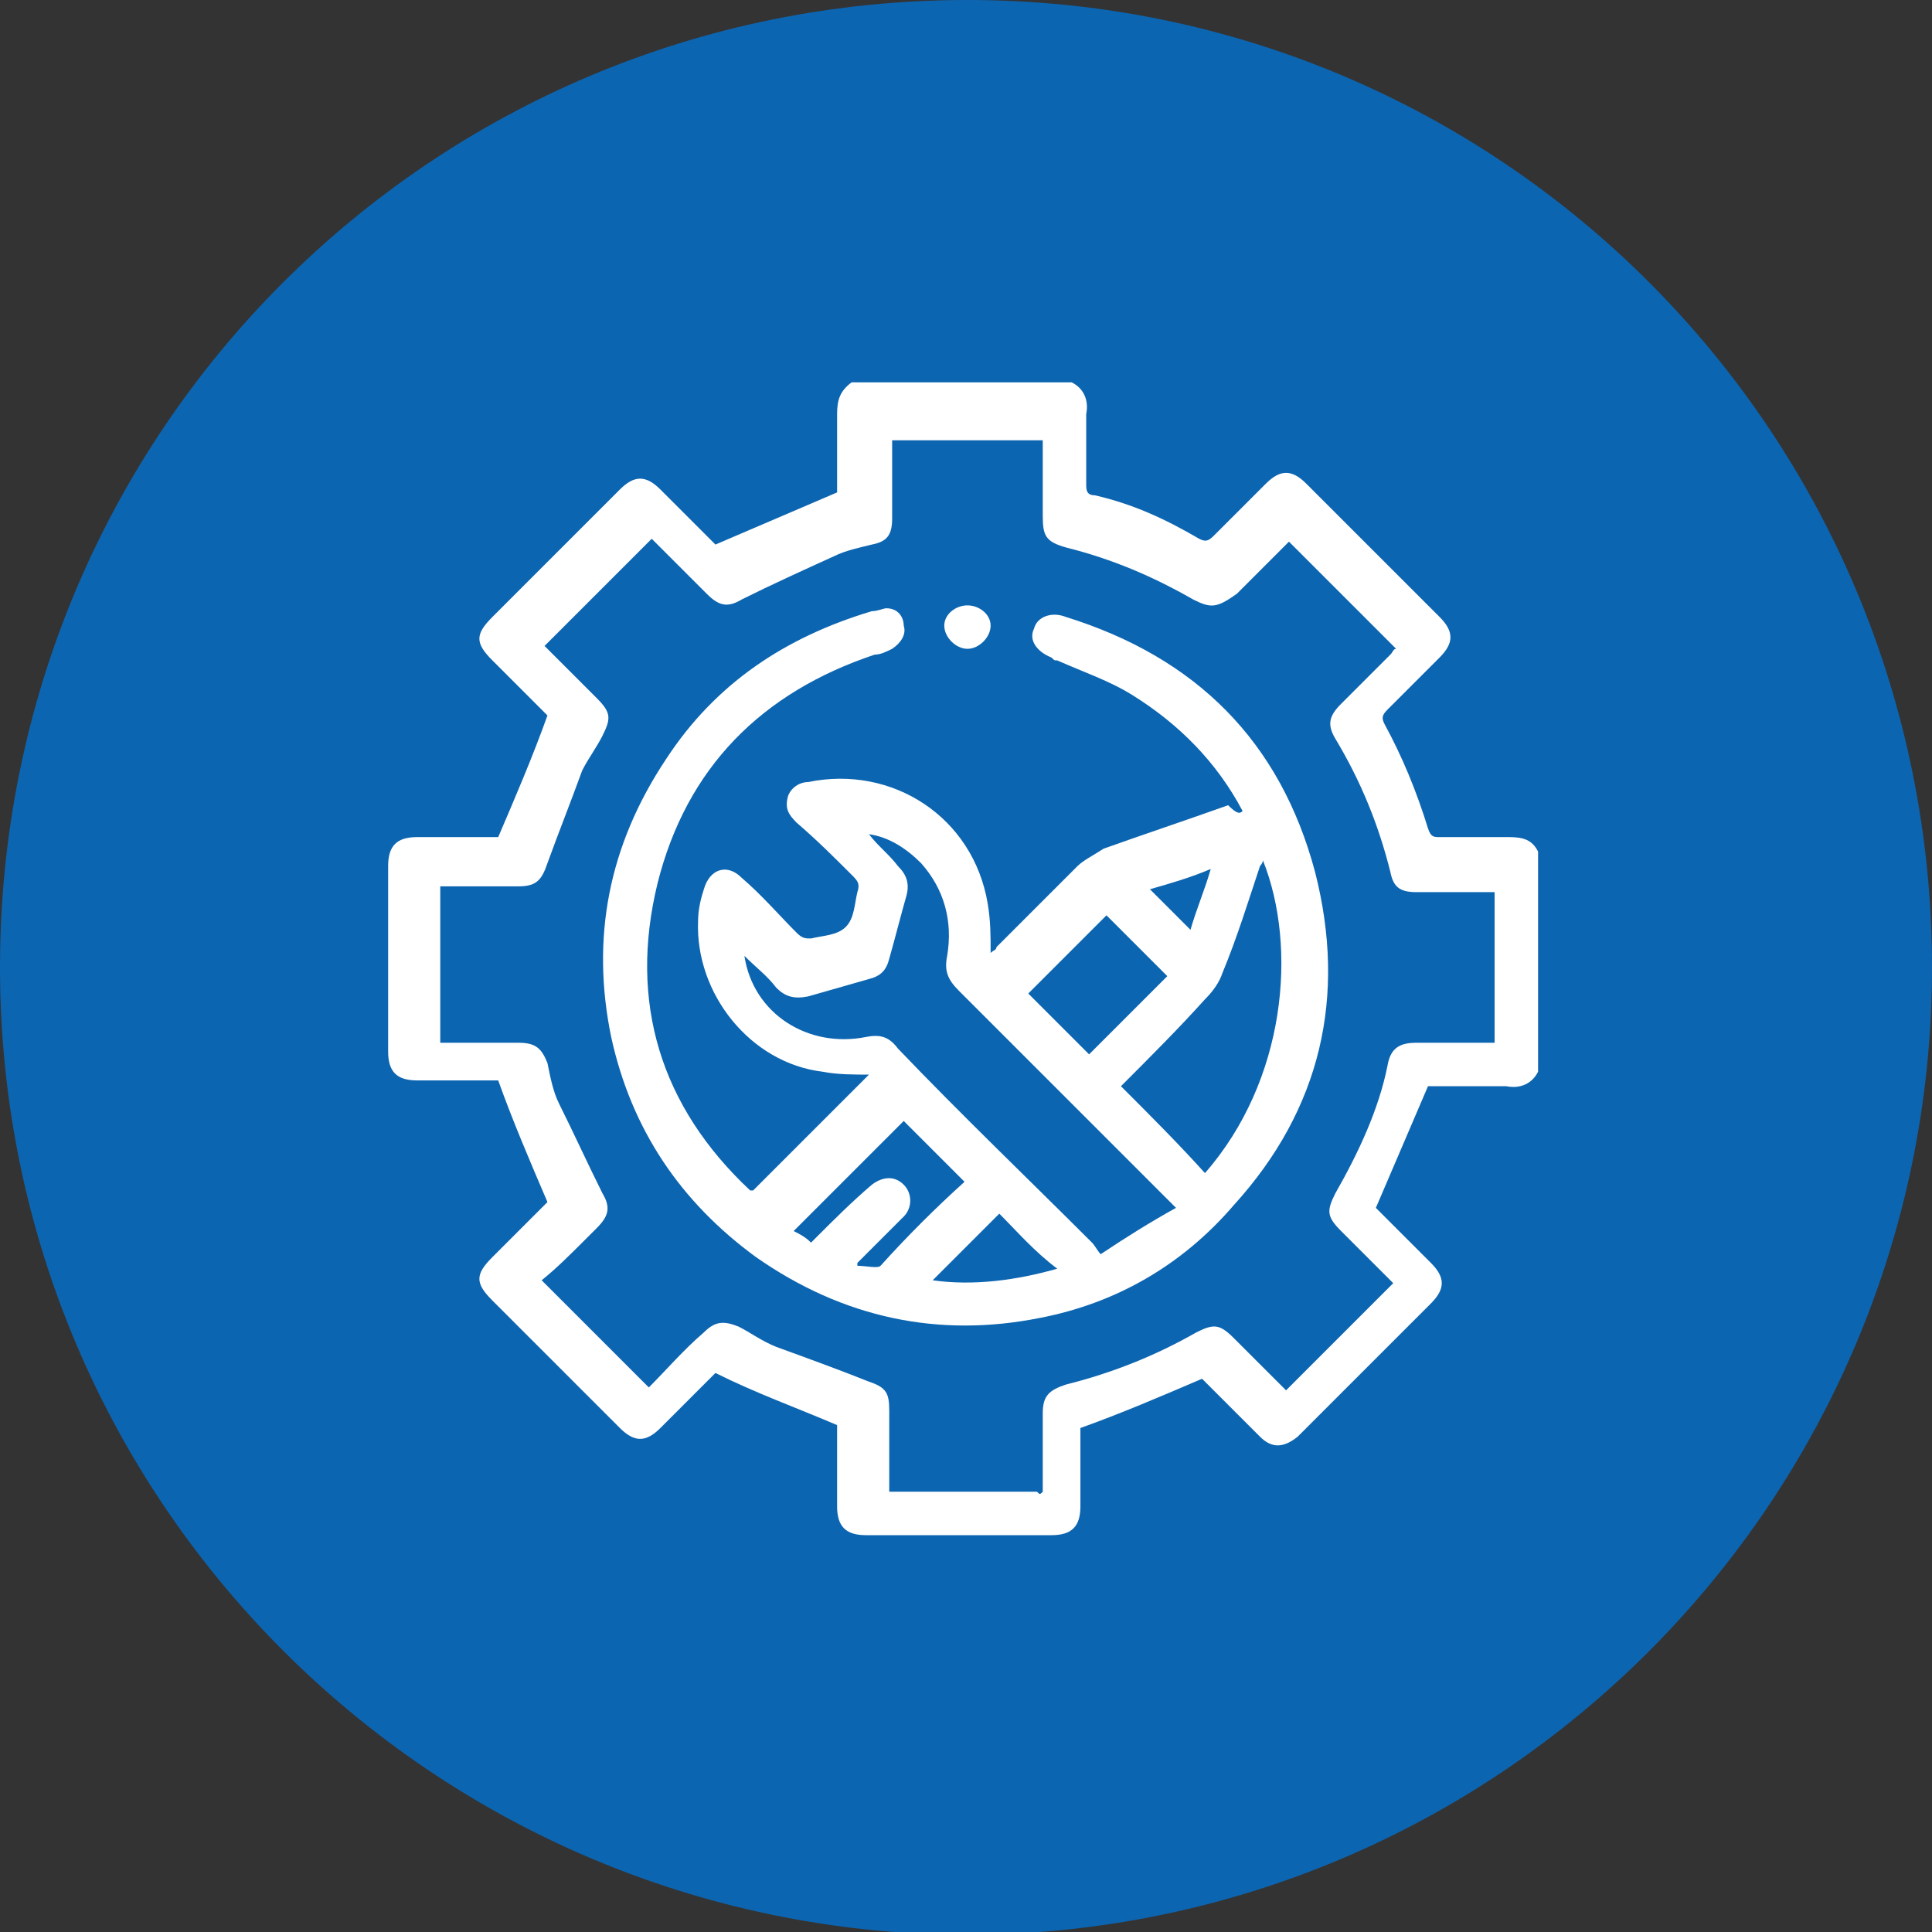<?xml version="1.0" encoding="utf-8"?>
<!-- Generator: Adobe Illustrator 19.1.0, SVG Export Plug-In . SVG Version: 6.00 Build 0)  -->
<svg version="1.1" id="Layer_1" xmlns="http://www.w3.org/2000/svg" xmlns:xlink="http://www.w3.org/1999/xlink" x="0px" y="0px"
	 viewBox="0 0 66.7 66.7" style="enable-background:new 0 0 66.7 66.7;" xml:space="preserve">
<rect x="0" y="0" width="66.7" height="66.7" fill="#333333" stroke="none"/>
<style type="text/css">
	.st0{fill:#0C65B1;}
	.st1{fill:#FFFFFF;}
</style>
<path class="st0" d="M66.7,33.4c0,18.4-14.9,33.4-33.4,33.4C14.9,66.7,0,51.8,0,33.4C0,14.9,14.9,0,33.4,0
	C51.8,0,66.7,14.9,66.7,33.4"/>
<path class="st1" d="M53.1,37c-0.2,0.4-0.6,0.6-1.1,0.5c-0.9,0-1.8,0-2.7,0c-0.6,1.4-1.2,2.8-1.8,4.2c0.5,0.5,1,1,1.5,1.5
	c0.1,0.1,0.3,0.3,0.4,0.4c0.5,0.5,0.5,0.9,0,1.4c-1.5,1.5-3,3-4.5,4.5c0,0,0,0-0.1,0.1c-0.5,0.4-0.9,0.4-1.3,0c-0.7-0.7-1.4-1.4-2-2
	c-1.4,0.6-2.8,1.2-4.2,1.7c0,0.8,0,1.8,0,2.7c0,0.7-0.3,1-1,1c-2.1,0-4.2,0-6.4,0c-0.7,0-1-0.3-1-1c0-0.9,0-1.9,0-2.8
	c-1.4-0.6-2.8-1.1-4.2-1.8c-0.1,0.1-0.3,0.3-0.5,0.5c-0.5,0.5-0.9,0.9-1.4,1.4c-0.5,0.5-0.9,0.5-1.4,0c0,0,0,0,0,0
	c-1.5-1.5-2.9-2.9-4.4-4.4c-0.6-0.6-0.6-0.9,0-1.5c0.7-0.7,1.3-1.3,1.9-1.9c-0.6-1.4-1.2-2.8-1.7-4.2c-0.9,0-1.8,0-2.8,0
	c-0.7,0-1-0.3-1-1c0-2.1,0-4.2,0-6.4c0-0.7,0.3-1,1-1c0.9,0,1.9,0,2.8,0c0.6-1.4,1.2-2.8,1.7-4.2c-0.6-0.6-1.2-1.2-1.9-1.9
	c-0.6-0.6-0.6-0.9,0-1.5c1.5-1.5,3-3,4.4-4.4c0.5-0.5,0.9-0.5,1.4,0c0.7,0.7,1.3,1.3,1.9,1.9c1.4-0.6,2.8-1.2,4.2-1.8
	c0-0.8,0-1.7,0-2.7c0-0.5,0.1-0.8,0.5-1.1H37c0.4,0.2,0.6,0.6,0.5,1.1c0,0.8,0,1.6,0,2.4c0,0.2,0,0.4,0.3,0.4
	c1.3,0.3,2.4,0.8,3.6,1.5c0.2,0.1,0.3,0.1,0.5-0.1c0.6-0.6,1.2-1.2,1.8-1.8c0.5-0.5,0.9-0.5,1.4,0c1.5,1.5,3,3,4.6,4.6
	c0.5,0.5,0.5,0.9,0,1.4c-0.6,0.6-1.2,1.2-1.8,1.8c-0.2,0.2-0.2,0.3-0.1,0.5c0.6,1.1,1.1,2.3,1.5,3.6c0.1,0.3,0.2,0.3,0.4,0.3
	c0.8,0,1.6,0,2.4,0c0.5,0,0.8,0.1,1,0.5V37z M36,51.5c0-0.9,0-1.8,0-2.7c0-0.6,0.2-0.8,0.8-1c1.6-0.4,3.1-1,4.5-1.8
	c0.6-0.3,0.8-0.3,1.3,0.2c0.6,0.6,1.2,1.2,1.8,1.8c1.3-1.3,2.5-2.5,3.7-3.7c-0.6-0.6-1.2-1.2-1.8-1.8c-0.5-0.5-0.5-0.7-0.2-1.3
	c0.8-1.4,1.5-2.9,1.8-4.4c0.1-0.6,0.4-0.8,1-0.8c0.9,0,1.8,0,2.7,0v-5.2c-0.9,0-1.8,0-2.7,0c-0.6,0-0.8-0.2-0.9-0.7
	c-0.4-1.6-1-3.1-1.9-4.6c-0.3-0.5-0.2-0.8,0.2-1.2c0.6-0.6,1.1-1.1,1.7-1.7c0.1-0.1,0.1-0.2,0.2-0.2c-1.2-1.2-2.5-2.5-3.7-3.7
	c-0.6,0.6-1.2,1.2-1.8,1.8C42,21,41.8,21,41.2,20.7c-1.4-0.8-2.8-1.4-4.4-1.8c-0.7-0.2-0.8-0.4-0.8-1.1c0-0.9,0-1.7,0-2.6h-5.2
	c0,0,0,0.1,0,0.1c0,0.9,0,1.7,0,2.6c0,0.6-0.2,0.8-0.7,0.9c-0.4,0.1-0.9,0.2-1.3,0.4c-1.1,0.5-2.2,1-3.2,1.5
	c-0.5,0.3-0.8,0.2-1.2-0.2c-0.3-0.3-0.6-0.6-1-1c-0.3-0.3-0.6-0.6-0.9-0.9c-1.3,1.3-2.5,2.5-3.7,3.7c0.6,0.6,1.2,1.2,1.8,1.8
	c0.5,0.5,0.5,0.7,0.2,1.3c-0.2,0.4-0.5,0.8-0.7,1.2c-0.4,1.1-0.8,2.1-1.2,3.2c-0.2,0.6-0.4,0.8-1,0.8c-0.5,0-1.1,0-1.6,0h-1.1V36
	c0.9,0,1.8,0,2.7,0c0.6,0,0.8,0.2,1,0.7c0.1,0.5,0.2,1,0.4,1.4c0.5,1,1,2.1,1.5,3.1c0.3,0.5,0.2,0.8-0.2,1.2
	c-0.1,0.1-0.3,0.3-0.4,0.4c-0.5,0.5-1,1-1.5,1.4c1.3,1.3,2.5,2.5,3.7,3.7c0.6-0.6,1.2-1.3,1.9-1.9c0.4-0.4,0.7-0.4,1.2-0.2
	c0.4,0.2,0.8,0.5,1.3,0.7c1.1,0.4,2.2,0.8,3.2,1.2c0.6,0.2,0.7,0.4,0.7,1c0,0.5,0,1.1,0,1.6v1.2c1.7,0,3.4,0,5.1,0
	C35.9,51.6,35.9,51.6,36,51.5"/>
<path class="st1" d="M42.9,28c-0.9-1.7-2.2-3-3.8-4c-0.8-0.5-1.7-0.8-2.6-1.2c-0.1,0-0.1,0-0.2-0.1c-0.5-0.2-0.8-0.6-0.6-1
	c0.1-0.4,0.6-0.6,1.1-0.4c4.5,1.4,7.4,4.3,8.6,8.8c1.1,4.3,0.2,8.2-2.8,11.5c-1.8,2.1-4.1,3.4-6.7,3.9c-3.5,0.7-6.8,0-9.8-2.1
	c-2.6-1.9-4.3-4.4-5-7.6c-0.7-3.4-0.1-6.6,1.9-9.6c1.7-2.6,4.1-4.2,7.1-5.1c0.2,0,0.4-0.1,0.5-0.1c0.4,0,0.6,0.3,0.6,0.6
	c0.1,0.3-0.1,0.6-0.4,0.8c-0.2,0.1-0.4,0.2-0.6,0.2c-3.9,1.3-6.5,3.9-7.5,7.9c-1,4.1,0.1,7.7,3.2,10.6c0,0,0.1,0,0.1,0
	c1.3-1.3,2.7-2.7,4-4c-0.5,0-1.1,0-1.6-0.1c-2.5-0.3-4.4-2.7-4.3-5.2c0-0.4,0.1-0.8,0.2-1.1c0.2-0.7,0.8-0.9,1.3-0.4
	c0.7,0.6,1.3,1.3,1.9,1.9c0.2,0.2,0.3,0.2,0.5,0.2c0.4-0.1,0.9-0.1,1.2-0.4c0.3-0.3,0.3-0.8,0.4-1.2c0.1-0.3,0-0.4-0.2-0.6
	c-0.6-0.6-1.2-1.2-1.9-1.8c-0.3-0.3-0.4-0.5-0.3-0.9c0.1-0.3,0.4-0.5,0.7-0.5c2.9-0.6,5.7,1.2,6.2,4.2c0.1,0.6,0.1,1.1,0.1,1.7
	c0.1-0.1,0.2-0.1,0.2-0.2c0.9-0.9,1.9-1.9,2.8-2.8c0.2-0.2,0.6-0.4,0.9-0.6c1.4-0.5,2.9-1,4.3-1.5C42.7,28.1,42.8,28.1,42.9,28
	 M40.6,41.7c-0.2-0.2-0.3-0.3-0.4-0.4c-2.4-2.4-4.7-4.7-7.1-7.1c-0.4-0.4-0.5-0.7-0.4-1.2c0.2-1.2-0.1-2.3-0.9-3.2
	c-0.5-0.5-1.1-0.9-1.8-1c0.3,0.4,0.7,0.7,1,1.1c0.3,0.3,0.4,0.6,0.3,1c-0.2,0.7-0.4,1.5-0.6,2.2c-0.1,0.4-0.3,0.6-0.7,0.7
	c-0.7,0.2-1.4,0.4-2.1,0.6c-0.5,0.1-0.8,0-1.1-0.3c-0.3-0.4-0.7-0.7-1.1-1.1c0.3,2,2.2,3.2,4.2,2.8c0.5-0.1,0.8,0,1.1,0.4
	c2.2,2.3,4.5,4.5,6.7,6.7c0.1,0.1,0.2,0.3,0.3,0.4C38.9,42.7,39.7,42.2,40.6,41.7 M38.7,37.5c1,1,2,2,2.9,3c2.8-3.2,3.2-7.8,2-10.8
	c0,0.1-0.1,0.2-0.1,0.2c-0.4,1.2-0.8,2.5-1.3,3.7c-0.1,0.3-0.3,0.6-0.6,0.9C40.7,35.5,39.7,36.5,38.7,37.5 M35.5,34.3
	c0.7,0.7,1.4,1.4,2.1,2.1c0.9-0.9,1.8-1.8,2.7-2.7c-0.7-0.7-1.4-1.4-2.1-2.1C37.3,32.5,36.4,33.4,35.5,34.3 M33.3,40.8
	c-0.7-0.7-1.4-1.4-2.1-2.1c-1.3,1.3-2.5,2.5-3.8,3.8c0.2,0.1,0.4,0.2,0.6,0.4c0.1-0.1,0.1-0.1,0.2-0.2c0.6-0.6,1.2-1.2,1.9-1.8
	c0.4-0.3,0.8-0.3,1.1,0c0.3,0.3,0.3,0.8,0,1.1c-0.2,0.2-0.5,0.5-0.7,0.7c-0.3,0.3-0.6,0.6-0.9,0.9c0,0,0,0.1,0,0.1
	c0.3,0,0.7,0.1,0.8,0C31.3,42.7,32.3,41.7,33.3,40.8 M34.5,41.9c-0.8,0.8-1.5,1.5-2.3,2.3c1.4,0.2,2.9,0,4.3-0.4
	C35.7,43.2,35.1,42.5,34.5,41.9 M39.7,30.7c0.5,0.5,0.9,0.9,1.4,1.4c0.2-0.7,0.5-1.4,0.7-2.1C41.1,30.3,40.4,30.5,39.7,30.7"/>
<path class="st1" d="M34.2,21.6c0,0.4-0.4,0.8-0.8,0.8c-0.4,0-0.8-0.4-0.8-0.8c0-0.4,0.4-0.7,0.8-0.7C33.8,20.9,34.2,21.2,34.2,21.6
	"/>
</svg>
